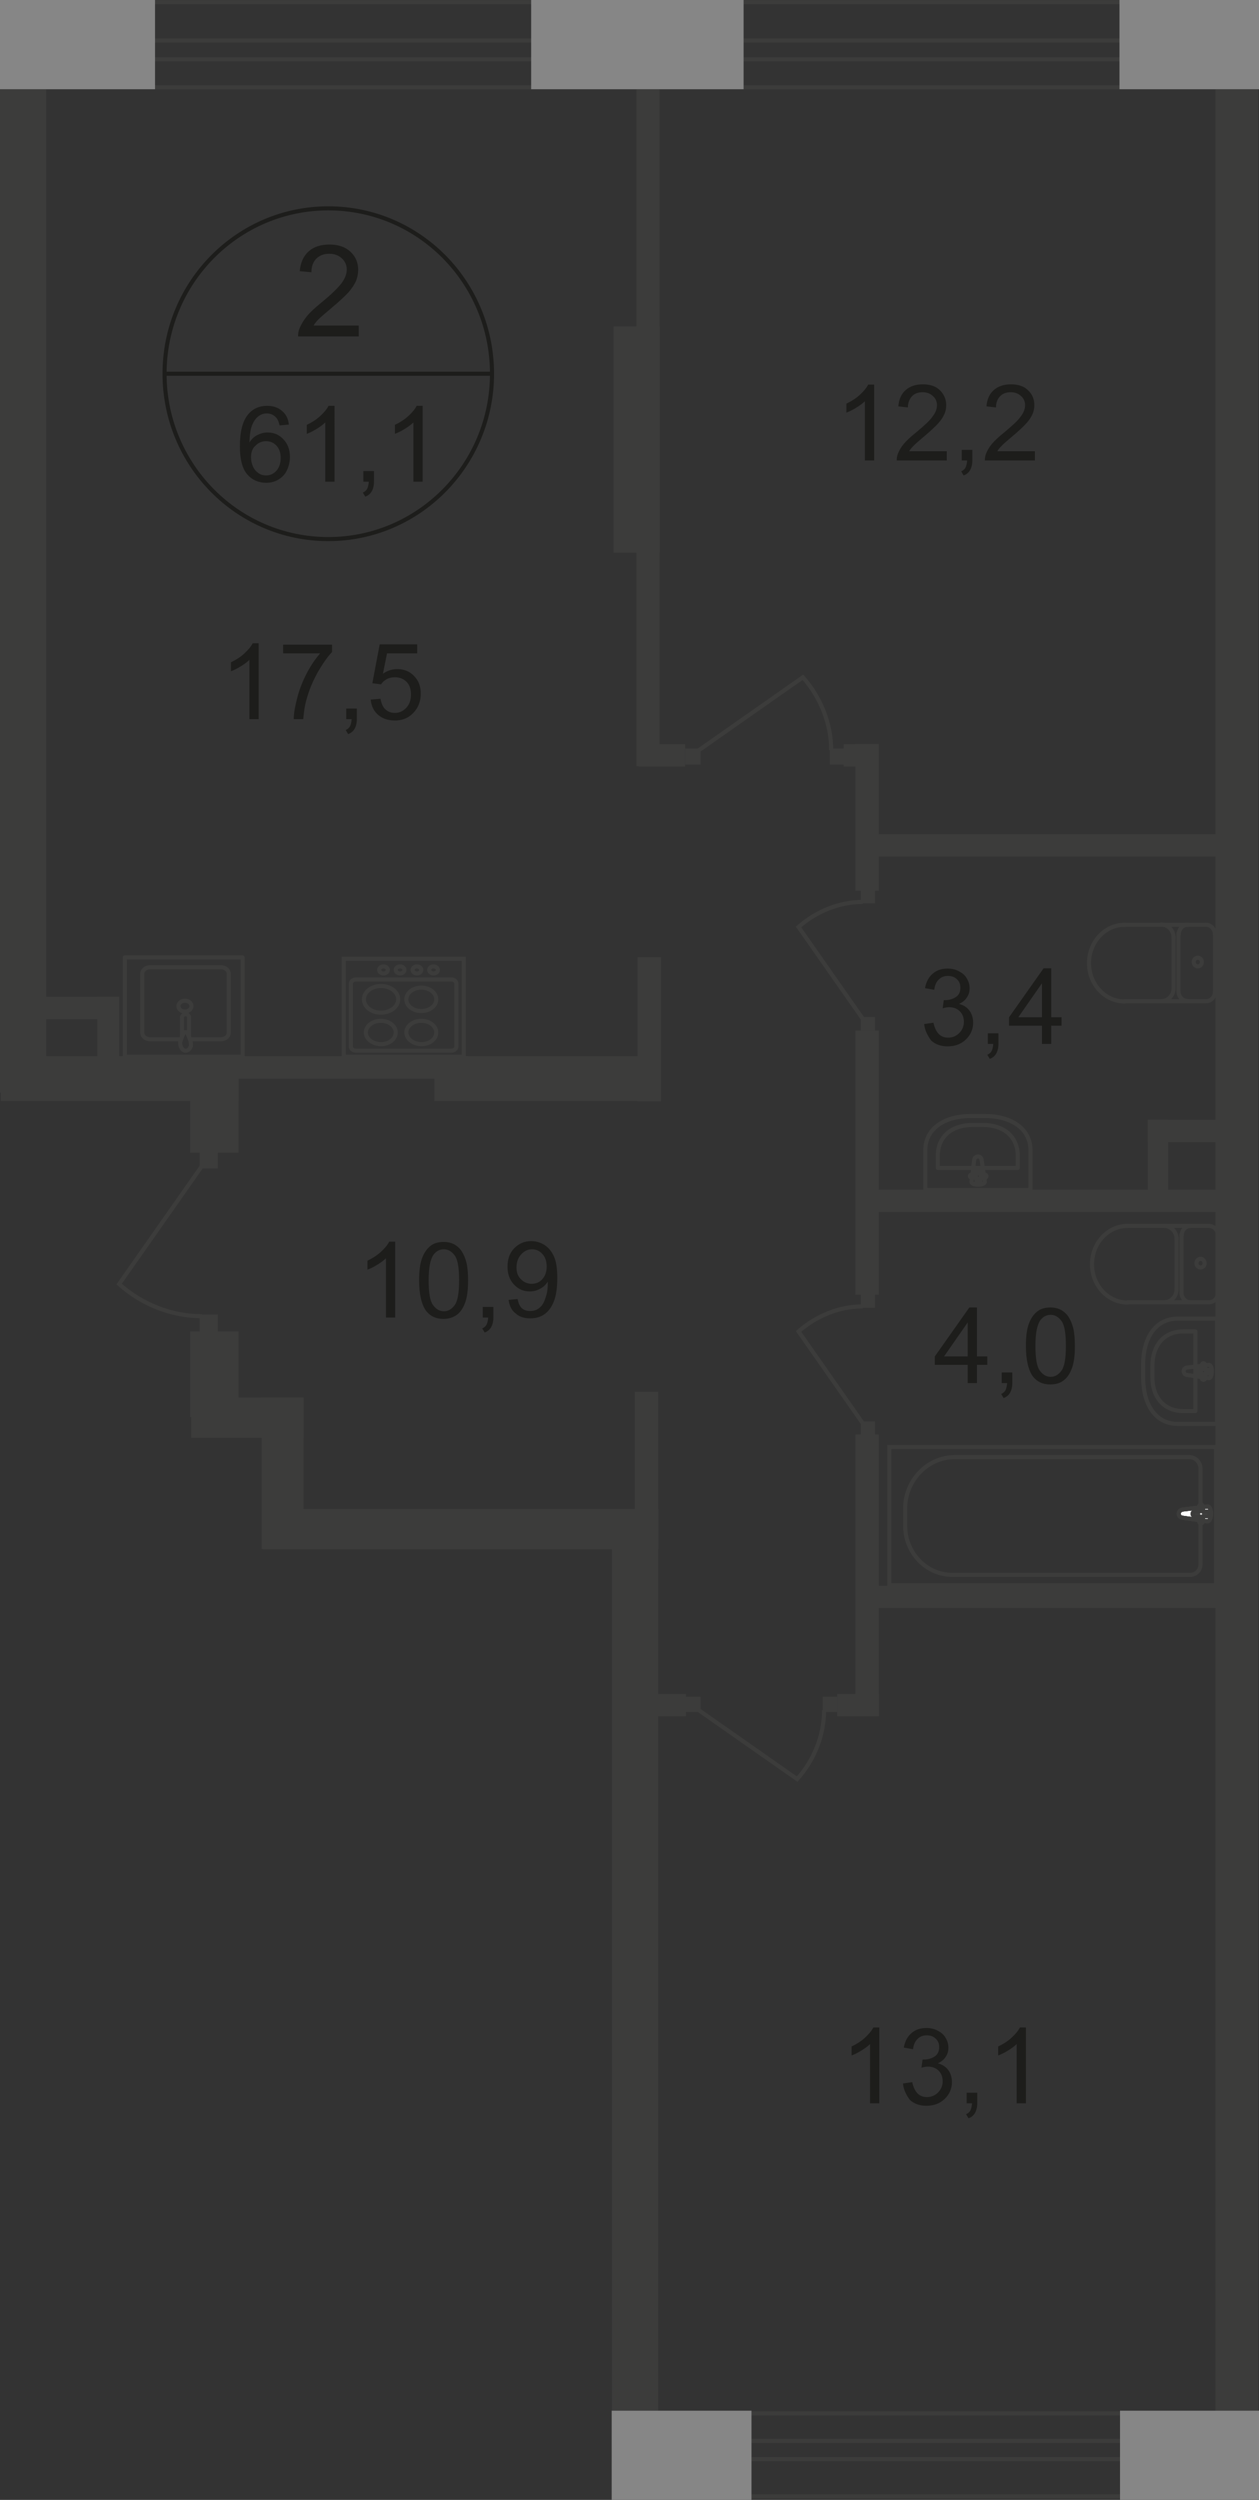 <?xml version="1.0" encoding="utf-8"?>
<!-- Generator: Adobe Illustrator 26.0.0, SVG Export Plug-In . SVG Version: 6.00 Build 0)  -->
<svg version="1.1" id="Слой_1" xmlns="http://www.w3.org/2000/svg" xmlns:xlink="http://www.w3.org/1999/xlink" x="0px" y="0px"
	 viewBox="0 0 462.9 919.1" style="enable-background:new 0 0 462.9 919.1;" xml:space="preserve">
<rect x="0" y="0" width="462.9" height="919.1" fill="#333333" stroke="none"/>
<style type="text/css">
	.st0{fill-rule:evenodd;clip-rule:evenodd;fill:#3C3C3B;}
	.st1{fill:none;stroke:#3C3C3B;stroke-width:1.5;stroke-miterlimit:22.926;}
	.st2{fill:#FFFFFF;}
	.st3{fill:none;stroke:#3C3C3B;stroke-width:1.5;stroke-linecap:round;stroke-linejoin:round;stroke-miterlimit:10;}
	.st4{fill:#3C3C3B;}
	.st5{fill-rule:evenodd;clip-rule:evenodd;fill:#868686;}
	.st6{enable-background:new    ;}
	.st7{fill:#1D1D1B;}
	.st8{fill:none;stroke:#1D1D1B;stroke-width:1.5;stroke-miterlimit:10;}
</style>
<rect x="70.3" y="513.8" class="st0" width="41.3" height="14.8"/>
<rect x="96.6" y="554.8" class="st0" width="145.5" height="14.8"/>
<polyline class="st0" points="462.6,25.7 446.9,25.7 446.9,893.2 462.6,893.2 "/>
<rect y="28.3" class="st0" width="17" height="373.4"/>
<rect x="225" y="555.3" class="st0" width="17" height="331"/>
<rect x="0.3" y="388.3" class="st0" width="87.4" height="16.5"/>
<rect x="159.7" y="388.3" class="st0" width="83.3" height="16.5"/>
<rect x="225.6" y="120" class="st0" width="17" height="83.2"/>
<rect x="234" y="26" class="st0" width="8.5" height="255.7"/>
<rect x="96.2" y="513.8" class="st0" width="15.4" height="55.7"/>
<rect x="69.9" y="489.5" class="st0" width="17.8" height="31.5"/>
<rect x="69.9" y="388.3" class="st0" width="17.8" height="35.5"/>
<rect x="69.9" y="388.3" class="st0" width="102.2" height="8.3"/>
<rect x="233.4" y="511.7" class="st0" width="8.6" height="52"/>
<rect x="314.5" y="527.4" class="st0" width="8.6" height="103"/>
<rect x="314.5" y="378.9" class="st0" width="8.6" height="97.1"/>
<rect x="234.4" y="351.9" class="st0" width="8.6" height="53"/>
<rect x="314.5" y="273.6" class="st0" width="8.6" height="53.9"/>
<rect x="231.5" y="622.8" class="st0" width="20.7" height="8.2"/>
<rect x="307.8" y="622.8" class="st0" width="15.4" height="8.2"/>
<rect x="320.5" y="583" class="st0" width="130" height="8.2"/>
<rect x="320.5" y="437.4" class="st0" width="130" height="8.2"/>
<rect x="320.5" y="306.7" class="st0" width="130" height="8.2"/>
<rect x="234.8" y="273.6" class="st0" width="17.1" height="8.2"/>
<rect x="310.2" y="273.6" class="st0" width="12.9" height="8.2"/>
<rect x="7.8" y="366.5" class="st0" width="36" height="8.2"/>
<rect x="35.8" y="366.5" class="st0" width="8" height="33.2"/>
<rect x="422" y="411.7" class="st0" width="33.6" height="8.2"/>
<rect x="422" y="411.7" class="st0" width="7.5" height="33.2"/>
<rect x="327" y="532" class="st1" width="120.1" height="50.8"/>
<path class="st1" d="M351.1,535.7h86.2c2.3,0,4.1,2,4.1,4.3v35.1c0,2.2-1.7,3.9-3.8,3.9h-87.5c-9.5,0-17.3-8.1-17.3-18.1v-6.3
	C332.8,544.3,341,535.7,351.1,535.7z"/>
<path class="st2" d="M434.8,558l9.1,1.3c1.7,0.2,1.9-5.6,0-5.4l-9.1,1.1c-0.7,0.1-1.4,0.7-1.4,1.5C433.4,557.4,434,557.9,434.8,558"
	/>
<path class="st1" d="M434.8,558l9.1,1.3c1.7,0.2,1.9-5.6,0-5.4l-9.1,1.1c-0.7,0.1-1.4,0.7-1.4,1.5C433.4,557.4,434,557.9,434.8,558z
	"/>
<path class="st1" d="M434.8,558l9.1,1.3c1.7,0.2,1.9-5.6,0-5.4l-9.1,1.1c-0.7,0.1-1.4,0.7-1.4,1.5C433.4,557.4,434,557.9,434.8,558z
	"/>
<path class="st3" d="M434.8,558l9.1,1.3c1.7,0.2,1.9-5.6,0-5.4l-9.1,1.1c-0.7,0.1-1.4,0.7-1.4,1.5C433.4,557.4,434,557.9,434.8,558z
	"/>
<path class="st2" d="M441.6,560L441.6,560c0.4,0,0.7-0.3,0.7-0.8v-1.8h1.7c0.4,0,0.7-0.3,0.7-0.8c0-0.4-0.3-0.8-0.7-0.8h-1.7V554
	c0-0.4-0.3-0.8-0.7-0.8c-0.4,0-0.7,0.3-0.7,0.8v1.8h-1.7c-0.4,0-0.7,0.3-0.7,0.8c0,0.4,0.3,0.8,0.7,0.8h1.7v1.8
	C440.9,559.7,441.2,560,441.6,560"/>
<path class="st3" d="M441.6,560L441.6,560c0.4,0,0.7-0.3,0.7-0.8v-1.8h1.7c0.4,0,0.7-0.3,0.7-0.8c0-0.4-0.3-0.8-0.7-0.8h-1.7V554
	c0-0.4-0.3-0.8-0.7-0.8c-0.4,0-0.7,0.3-0.7,0.8v1.8h-1.7c-0.4,0-0.7,0.3-0.7,0.8c0,0.4,0.3,0.8,0.7,0.8h1.7v1.8
	C440.9,559.7,441.2,560,441.6,560z"/>
<path class="st3" d="M441.6,560L441.6,560c0.4,0,0.7-0.3,0.7-0.8v-1.8h1.7c0.4,0,0.7-0.3,0.7-0.8c0-0.4-0.3-0.8-0.7-0.8h-1.7V554
	c0-0.4-0.3-0.8-0.7-0.8c-0.4,0-0.7,0.3-0.7,0.8v1.8h-1.7c-0.4,0-0.7,0.3-0.7,0.8c0,0.4,0.3,0.8,0.7,0.8h1.7v1.8
	C440.9,559.7,441.2,560,441.6,560z"/>
<path class="st3" d="M441.6,560L441.6,560c0.4,0,0.7-0.3,0.7-0.8v-1.8h1.7c0.4,0,0.7-0.3,0.7-0.8c0-0.4-0.3-0.8-0.7-0.8h-1.7V554
	c0-0.4-0.3-0.8-0.7-0.8c-0.4,0-0.7,0.3-0.7,0.8v1.8h-1.7c-0.4,0-0.7,0.3-0.7,0.8c0,0.4,0.3,0.8,0.7,0.8h1.7v1.8
	C440.9,559.7,441.2,560,441.6,560z"/>
<path class="st3" d="M433,523.5h14.5v-38.7H433c-8.4,0-12.7,7.5-12.7,16.7v5.3C420.4,516,424.6,523.5,433,523.5z"/>
<path class="st3" d="M435.1,518.8h4.4v-29.3h-4.4c-7.6,0-11.4,5.7-11.4,12.7v4C423.6,513.1,427.5,518.8,435.1,518.8z"/>
<path class="st3" d="M436.4,505.5l8,1.2c1.5,0.2,1.6-5.1,0-4.9l-8,1c-0.7,0.1-1.2,0.6-1.2,1.3C435.2,504.9,435.7,505.4,436.4,505.5z
	"/>
<path class="st3" d="M442.5,507.3L442.5,507.3c0.4,0,0.6-0.3,0.6-0.7V505h1.5c0.4,0,0.6-0.3,0.6-0.7s-0.3-0.7-0.6-0.7h-1.5v-1.7
	c0-0.4-0.3-0.7-0.6-0.7c-0.4,0-0.6,0.3-0.6,0.7v1.7h-1.5c-0.4,0-0.6,0.3-0.6,0.7s0.3,0.7,0.6,0.7h1.5v1.6
	C441.8,507,442.1,507.3,442.5,507.3z"/>
<path class="st3" d="M444.5,478.8c1.9,0,3.3-1.6,3.3-3.5"/>
<line class="st3" x1="444.4" y1="478.8" x2="414.5" y2="478.8"/>
<path class="st3" d="M414.6,450.7c-7.2,0-13.1,6.3-13.1,14.1s5.9,14.1,13.1,14.1"/>
<line class="st3" x1="414.3" y1="450.7" x2="444.1" y2="450.7"/>
<path class="st3" d="M447.8,454.2c0-1.9-1.5-3.5-3.3-3.5"/>
<line class="st3" x1="447.8" y1="453.9" x2="447.8" y2="475"/>
<path class="st3" d="M442.9,464.4c0-0.9-0.7-1.6-1.5-1.6s-1.5,0.7-1.5,1.6c0,0.9,0.7,1.6,1.5,1.6C442.3,466,442.9,465.3,442.9,464.4
	z"/>
<path class="st3" d="M437.8,450.7c-1.9,0-3.3,1.6-3.3,3.5"/>
<line class="st3" x1="434.4" y1="453.9" x2="434.4" y2="475"/>
<path class="st3" d="M434.4,475.3c0,1.9,1.5,3.5,3.3,3.5"/>
<path class="st3" d="M428,478.8c2.5,0,4.6-2.1,4.6-4.8"/>
<line class="st3" x1="432.6" y1="473.7" x2="432.6" y2="455.2"/>
<path class="st3" d="M432.6,455.5c0-2.6-2-4.8-4.6-4.8"/>
<path class="st3" d="M443.4,368.1c1.9,0,3.3-1.6,3.3-3.5"/>
<line class="st3" x1="443.3" y1="368.1" x2="413.5" y2="368.1"/>
<path class="st3" d="M413.5,340c-7.2,0-13.1,6.3-13.1,14.1c0,7.8,5.9,14.1,13.1,14.1"/>
<line class="st3" x1="413.2" y1="340" x2="443.1" y2="340"/>
<path class="st3" d="M446.7,343.5c0-1.9-1.5-3.5-3.3-3.5"/>
<line class="st3" x1="446.7" y1="343.1" x2="446.7" y2="364.2"/>
<path class="st3" d="M441.9,353.7c0-0.9-0.7-1.6-1.5-1.6s-1.5,0.7-1.5,1.6s0.7,1.6,1.5,1.6C441.2,355.3,441.9,354.6,441.9,353.7z"/>
<path class="st3" d="M436.7,340c-1.9,0-3.3,1.6-3.3,3.5"/>
<line class="st3" x1="433.3" y1="343.1" x2="433.3" y2="364.2"/>
<path class="st3" d="M433.3,364.5c0,1.9,1.5,3.5,3.3,3.5"/>
<path class="st3" d="M426.9,368.1c2.5,0,4.6-2.1,4.6-4.8"/>
<line class="st3" x1="431.5" y1="362.9" x2="431.5" y2="344.4"/>
<path class="st3" d="M431.5,344.7c0-2.6-2-4.8-4.6-4.8"/>
<path class="st3" d="M378.9,423v14.5h-38.7V423c0-8.4,7.5-12.7,16.7-12.7h5.3C371.3,410.3,378.9,414.6,378.9,423z"/>
<path class="st3" d="M374.2,425v4.4h-29.4V425c0-7.6,5.7-11.4,12.7-11.4h4C368.5,413.6,374.2,417.4,374.2,425z"/>
<path class="st3" d="M360.9,426.4l1.2,8c0.2,1.5-5.1,1.6-4.9,0l1-8c0.1-0.7,0.6-1.2,1.3-1.2C360.3,425.1,360.8,425.7,360.9,426.4z"
	/>
<path class="st3" d="M362.7,432.4L362.7,432.4c0,0.4-0.3,0.6-0.7,0.6h-1.6v1.5c0,0.4-0.3,0.7-0.7,0.7c-0.4,0-0.7-0.3-0.7-0.7V433
	h-1.7c-0.4,0-0.7-0.3-0.7-0.6c0-0.4,0.3-0.6,0.7-0.6h1.7v-1.5c0-0.4,0.3-0.6,0.7-0.6c0.4,0,0.7,0.3,0.7,0.6v1.5h1.6
	C362.4,431.8,362.7,432.1,362.7,432.4z"/>
<rect x="126.4" y="352.5" class="st1" width="44.1" height="36"/>
<path class="st1" d="M129,384.8v-23.2c0-0.8,0.9-1.5,1.9-1.5h35c1.1,0,1.9,0.7,1.9,1.5v23.2c0,0.8-0.9,1.5-1.9,1.5h-35
	C129.9,386.3,129,385.6,129,384.8z"/>
<path class="st1" d="M134.5,379.6c0-2.3,2.4-4.3,5.5-4.3c3,0,5.5,1.9,5.5,4.3s-2.4,4.3-5.5,4.3C136.9,383.8,134.5,381.9,134.5,379.6
	z"/>
<path class="st1" d="M149.4,379.6c0-2.3,2.4-4.3,5.5-4.3c3,0,5.5,1.9,5.5,4.3s-2.4,4.3-5.5,4.3C151.8,383.8,149.4,381.9,149.4,379.6
	z"/>
<path class="st1" d="M149.4,367.4c0-2.3,2.4-4.3,5.5-4.3c3,0,5.5,1.9,5.5,4.3s-2.4,4.3-5.5,4.3C151.8,371.7,149.4,369.8,149.4,367.4
	z"/>
<path class="st1" d="M133.8,367.4c0-2.7,2.8-4.9,6.3-4.9s6.3,2.2,6.3,4.9c0,2.7-2.8,4.9-6.3,4.9
	C136.6,372.4,133.8,370.1,133.8,367.4z"/>
<path class="st1" d="M139.4,356.6c0-0.7,0.7-1.3,1.6-1.3s1.6,0.6,1.6,1.3c0,0.7-0.7,1.3-1.6,1.3S139.4,357.3,139.4,356.6z"/>
<path class="st1" d="M145.5,356.6c0-0.7,0.7-1.3,1.6-1.3s1.6,0.6,1.6,1.3c0,0.7-0.7,1.3-1.6,1.3
	C146.2,357.9,145.5,357.3,145.5,356.6z"/>
<path class="st1" d="M151.7,356.6c0-0.7,0.7-1.3,1.6-1.3s1.6,0.6,1.6,1.3c0,0.7-0.7,1.3-1.6,1.3S151.7,357.3,151.7,356.6z"/>
<path class="st1" d="M157.8,356.6c0-0.7,0.7-1.3,1.6-1.3s1.6,0.6,1.6,1.3c0,0.7-0.7,1.3-1.6,1.3S157.8,357.3,157.8,356.6z"/>
<path class="st3" d="M70.1,382.1h11.1c1.6,0,2.9-1.1,2.9-2.4V358c0-1.3-1.3-2.4-2.9-2.4h-26c-1.6,0-2.9,1.1-2.9,2.4v21.7
	c0,1.3,1.3,2.4,2.9,2.4h11.3"/>
<path class="st1" d="M65.6,369.9c0,1.1,1.1,2,2.4,2s2.4-0.9,2.4-2s-1.1-2-2.4-2C66.7,367.9,65.6,368.8,65.6,369.9z"/>
<path class="st1" d="M66.9,381.2v-7.1c0-0.6,0.6-1.2,1.3-1.2c0.7,0,1.3,0.5,1.3,1.2v7.1"/>
<path class="st1" d="M69.9,382.3c-0.4-1-0.6-1.6-0.8-2c-0.1-0.3-0.2-0.5-0.3-0.7l-0.1-0.1c-0.1,0-0.2,0-0.2,0h-0.3h-0.3
	c-0.1,0-0.2,0-0.2,0c-0.1,0-0.1,0.1-0.1,0.1c-0.1,0.2-0.2,0.4-0.3,0.7c-0.2,0.4-0.4,1-0.8,2c-0.3,0.7-0.3,1.5-0.1,2.2
	c0.3,1,0.9,1.8,1.9,1.8c0.9,0,1.6-0.8,1.9-1.8C70.2,383.8,70.2,383,69.9,382.3z"/>
<rect x="45.9" y="352" class="st3" width="43.3" height="36.5"/>
<rect x="252.2" y="623.8" class="st4" width="5.4" height="5.6"/>
<rect x="302.5" y="623.8" class="st4" width="5.3" height="5.6"/>
<path class="st1" d="M256.7,628.6l36.4,25.5c6.2-7,9.9-16,9.9-25.4"/>
<rect x="73.4" y="423.2" class="st4" width="6.7" height="6.4"/>
<rect x="73.4" y="483.3" class="st4" width="6.7" height="6.4"/>
<path class="st1" d="M74.3,428.6l-30.5,43.5c8.3,7.4,19.1,11.8,30.3,11.8"/>
<rect x="316.5" y="522.6" class="st4" width="5.2" height="5"/>
<rect x="316.5" y="475.9" class="st4" width="5.2" height="4.9"/>
<path class="st1" d="M317.3,523.4l-23.7-33.9c6.5-5.7,14.9-9.2,23.6-9.2"/>
<rect x="316.5" y="373.9" class="st4" width="5.2" height="5"/>
<rect x="316.5" y="327.2" class="st4" width="5.2" height="4.9"/>
<path class="st1" d="M317.3,374.7l-23.7-33.9c6.5-5.7,14.9-9.2,23.6-9.2"/>
<rect x="251.9" y="275.2" class="st4" width="5.7" height="5.9"/>
<rect x="305.1" y="275.2" class="st4" width="5.6" height="5.9"/>
<path class="st1" d="M256.7,276l38.5-27c6.5,7.4,10.4,16.9,10.4,26.8"/>
<polyline class="st1" points="462.9,0.8 3.6,0.8 3.6,32.1 462.9,32.1 "/>
<polyline class="st1" points="462.9,14.9 3.6,14.9 3.6,21.8 462.9,21.8 "/>
<polyline class="st1" points="462.9,887.3 261.7,887.3 261.7,917.8 462.9,917.8 "/>
<polyline class="st1" points="462.9,897.4 263.6,897.4 263.6,904.1 462.9,904.1 "/>
<rect class="st5" width="57" height="32.8"/>
<rect x="195.3" class="st5" width="78.1" height="32.8"/>
<rect x="411.6" class="st5" width="51.3" height="32.8"/>
<polyline class="st5" points="462.9,919.1 411.8,919.1 411.8,886.3 462.9,886.3 "/>
<rect x="224.9" y="886.3" class="st5" width="51.4" height="32.8"/>
<g class="st6">
	<path class="st7" d="M321.4,169.3H318v-21.8c-0.8,0.8-1.9,1.6-3.2,2.4c-1.3,0.8-2.5,1.4-3.6,1.8v-3.3c1.9-0.9,3.6-2,5-3.3
		c1.4-1.3,2.4-2.5,3-3.7h2.2V169.3z"/>
	<path class="st7" d="M348.1,166v3.3h-18.4c0-0.8,0.1-1.6,0.4-2.4c0.5-1.3,1.2-2.5,2.2-3.7c1-1.2,2.5-2.6,4.5-4.2
		c3-2.5,5.1-4.4,6.1-5.9c1.1-1.4,1.6-2.8,1.6-4.1c0-1.4-0.5-2.5-1.5-3.4c-1-0.9-2.2-1.4-3.8-1.4c-1.6,0-3,0.5-3.9,1.5
		s-1.5,2.4-1.5,4.1l-3.5-0.4c0.2-2.6,1.1-4.6,2.7-6c1.6-1.4,3.7-2.1,6.3-2.1c2.7,0,4.8,0.7,6.3,2.2s2.3,3.3,2.3,5.5
		c0,1.1-0.2,2.2-0.7,3.3c-0.5,1.1-1.2,2.2-2.3,3.4c-1.1,1.2-2.8,2.8-5.3,4.9c-2,1.7-3.4,2.9-3.9,3.5c-0.6,0.6-1.1,1.2-1.4,1.8H348.1
		z"/>
	<path class="st7" d="M353.6,169.3v-3.9h3.9v3.9c0,1.4-0.3,2.6-0.8,3.5c-0.5,0.9-1.3,1.6-2.4,2l-0.9-1.5c0.7-0.3,1.3-0.8,1.6-1.4
		s0.5-1.5,0.6-2.6H353.6z"/>
	<path class="st7" d="M380.5,166v3.3h-18.4c0-0.8,0.1-1.6,0.4-2.4c0.5-1.3,1.2-2.5,2.2-3.7c1-1.2,2.5-2.6,4.5-4.2
		c3-2.5,5.1-4.4,6.1-5.9c1.1-1.4,1.6-2.8,1.6-4.1c0-1.4-0.5-2.5-1.5-3.4c-1-0.9-2.2-1.4-3.8-1.4c-1.6,0-3,0.5-3.9,1.5
		c-1,1-1.5,2.4-1.5,4.1l-3.5-0.4c0.2-2.6,1.1-4.6,2.7-6c1.6-1.4,3.7-2.1,6.3-2.1c2.7,0,4.8,0.7,6.3,2.2c1.6,1.5,2.3,3.3,2.3,5.5
		c0,1.1-0.2,2.2-0.7,3.3c-0.5,1.1-1.2,2.2-2.3,3.4c-1.1,1.2-2.8,2.8-5.3,4.9c-2,1.7-3.4,2.9-3.9,3.5c-0.6,0.6-1.1,1.2-1.4,1.8H380.5
		z"/>
</g>
<g class="st6">
	<path class="st7" d="M323.3,773.3h-3.4v-21.8c-0.8,0.8-1.9,1.6-3.2,2.4c-1.3,0.8-2.5,1.4-3.6,1.8v-3.3c1.9-0.9,3.6-2,5-3.3
		c1.4-1.3,2.4-2.5,3-3.7h2.2V773.3z"/>
	<path class="st7" d="M332,766l3.4-0.5c0.4,1.9,1.1,3.3,2,4.2s2.1,1.3,3.4,1.3c1.6,0,3-0.6,4.1-1.7c1.1-1.1,1.7-2.5,1.7-4.1
		c0-1.6-0.5-2.9-1.5-3.9s-2.3-1.5-3.9-1.5c-0.6,0-1.4,0.1-2.4,0.4l0.4-3c0.2,0,0.4,0,0.5,0c1.5,0,2.8-0.4,3.9-1.1
		c1.2-0.8,1.7-1.9,1.7-3.5c0-1.3-0.4-2.3-1.3-3.1c-0.8-0.8-1.9-1.2-3.3-1.2c-1.3,0-2.4,0.4-3.3,1.3c-0.9,0.8-1.5,2.1-1.7,3.8
		l-3.4-0.6c0.4-2.3,1.4-4.1,2.8-5.3c1.5-1.3,3.3-1.9,5.5-1.9c1.5,0,2.9,0.3,4.2,1c1.3,0.7,2.3,1.5,2.9,2.7c0.7,1.1,1,2.3,1,3.6
		c0,1.2-0.3,2.3-1,3.3c-0.6,1-1.6,1.8-2.9,2.4c1.6,0.4,2.9,1.2,3.8,2.4c0.9,1.2,1.4,2.7,1.4,4.5c0,2.4-0.9,4.5-2.7,6.2
		c-1.8,1.7-4,2.5-6.7,2.5c-2.4,0-4.5-0.7-6.1-2.2C333.2,770.2,332.2,768.3,332,766z"/>
	<path class="st7" d="M355.4,773.3v-3.9h3.9v3.9c0,1.4-0.3,2.6-0.8,3.5c-0.5,0.9-1.3,1.6-2.4,2l-0.9-1.5c0.7-0.3,1.3-0.8,1.6-1.4
		s0.5-1.5,0.6-2.6H355.4z"/>
	<path class="st7" d="M377.2,773.3h-3.4v-21.8c-0.8,0.8-1.9,1.6-3.2,2.4c-1.3,0.8-2.5,1.4-3.6,1.8v-3.3c1.9-0.9,3.6-2,5-3.3
		c1.4-1.3,2.4-2.5,3-3.7h2.2V773.3z"/>
</g>
<g class="st6">
	<path class="st7" d="M145.3,484.4h-3.4v-21.8c-0.8,0.8-1.9,1.6-3.2,2.4c-1.3,0.8-2.5,1.4-3.6,1.8v-3.3c1.9-0.9,3.6-2,5-3.3
		c1.4-1.3,2.4-2.5,3-3.7h2.2V484.4z"/>
	<path class="st7" d="M154.1,470.7c0-3.3,0.3-5.9,1-7.9c0.7-2,1.7-3.5,3-4.6s3-1.6,5-1.6c1.5,0,2.8,0.3,3.9,0.9
		c1.1,0.6,2.1,1.5,2.8,2.6c0.7,1.1,1.3,2.5,1.7,4.1c0.4,1.6,0.6,3.8,0.6,6.6c0,3.3-0.3,5.9-1,7.9c-0.7,2-1.7,3.6-3,4.6
		s-3,1.6-5.1,1.6c-2.7,0-4.8-1-6.3-2.9C155,479.7,154.1,475.9,154.1,470.7z M157.6,470.7c0,4.6,0.5,7.6,1.6,9.1s2.4,2.3,4,2.3
		c1.6,0,2.9-0.8,4-2.3c1.1-1.5,1.6-4.6,1.6-9.1c0-4.6-0.5-7.6-1.6-9.1c-1.1-1.5-2.4-2.3-4-2.3c-1.6,0-2.8,0.7-3.8,2
		C158.2,463,157.6,466.1,157.6,470.7z"/>
	<path class="st7" d="M177.5,484.4v-3.9h3.9v3.9c0,1.4-0.3,2.6-0.8,3.5c-0.5,0.9-1.3,1.6-2.4,2l-0.9-1.5c0.7-0.3,1.3-0.8,1.6-1.4
		s0.5-1.5,0.6-2.6H177.5z"/>
	<path class="st7" d="M187,477.9l3.3-0.3c0.3,1.5,0.8,2.7,1.6,3.4s1.8,1,3,1c1,0,2-0.2,2.8-0.7s1.4-1.1,1.9-1.9
		c0.5-0.8,0.9-1.9,1.3-3.3s0.5-2.8,0.5-4.2c0-0.2,0-0.4,0-0.7c-0.7,1.1-1.6,2-2.8,2.6c-1.2,0.7-2.5,1-3.8,1c-2.3,0-4.2-0.8-5.8-2.5
		s-2.4-3.9-2.4-6.6c0-2.8,0.8-5.1,2.5-6.8c1.7-1.7,3.7-2.6,6.2-2.6c1.8,0,3.5,0.5,5,1.5c1.5,1,2.6,2.4,3.4,4.2
		c0.8,1.8,1.2,4.4,1.2,7.8c0,3.6-0.4,6.4-1.2,8.5c-0.8,2.1-1.9,3.7-3.4,4.8c-1.5,1.1-3.3,1.6-5.4,1.6c-2.2,0-4-0.6-5.3-1.8
		C188.1,481.8,187.3,480.1,187,477.9z M201,465.7c0-2-0.5-3.5-1.6-4.7c-1-1.1-2.3-1.7-3.8-1.7c-1.5,0-2.8,0.6-4,1.9
		c-1.1,1.2-1.7,2.8-1.7,4.8c0,1.8,0.5,3.2,1.6,4.3s2.4,1.7,4,1.7c1.6,0,2.9-0.6,3.9-1.7S201,467.6,201,465.7z"/>
</g>
<g class="st6">
	<path class="st7" d="M95.1,264.4h-3.4v-21.8c-0.8,0.8-1.9,1.6-3.2,2.4c-1.3,0.8-2.5,1.4-3.6,1.8v-3.3c1.9-0.9,3.6-2,5-3.3
		c1.4-1.3,2.4-2.5,3-3.7h2.2V264.4z"/>
	<path class="st7" d="M104.1,240.3V237h18v2.7c-1.8,1.9-3.5,4.4-5.3,7.5c-1.7,3.1-3.1,6.3-4,9.6c-0.7,2.3-1.1,4.9-1.3,7.6H108
		c0-2.2,0.5-4.8,1.3-7.9c0.8-3.1,2-6.1,3.5-9c1.5-2.9,3.2-5.3,4.9-7.3H104.1z"/>
	<path class="st7" d="M127.3,264.4v-3.9h3.9v3.9c0,1.4-0.3,2.6-0.8,3.5c-0.5,0.9-1.3,1.6-2.4,2l-0.9-1.5c0.7-0.3,1.3-0.8,1.6-1.4
		s0.5-1.5,0.6-2.6H127.3z"/>
	<path class="st7" d="M136.3,257.2l3.6-0.3c0.3,1.7,0.9,3.1,1.8,3.9c1,0.9,2.1,1.3,3.5,1.3c1.6,0,3-0.6,4.2-1.9s1.7-2.9,1.7-4.9
		c0-1.9-0.5-3.5-1.6-4.6s-2.5-1.7-4.3-1.7c-1.1,0-2.1,0.2-3,0.7c-0.9,0.5-1.6,1.1-2.1,1.9l-3.2-0.4l2.7-14.3h13.8v3.3h-11.1
		l-1.5,7.5c1.7-1.2,3.4-1.7,5.3-1.7c2.4,0,4.5,0.8,6.1,2.5c1.7,1.7,2.5,3.8,2.5,6.5c0,2.5-0.7,4.7-2.2,6.5c-1.8,2.2-4.2,3.4-7.3,3.4
		c-2.5,0-4.6-0.7-6.2-2.1C137.4,261.4,136.5,259.5,136.3,257.2z"/>
</g>
<g class="st6">
	<path class="st7" d="M355.8,508.5v-6.7h-12.1v-3.1l12.7-18h2.8v18h3.8v3.1h-3.8v6.7H355.8z M355.8,498.7v-12.5l-8.7,12.5H355.8z"/>
	<path class="st7" d="M368.3,508.5v-3.9h3.9v3.9c0,1.4-0.3,2.6-0.8,3.5c-0.5,0.9-1.3,1.6-2.4,2l-0.9-1.5c0.7-0.3,1.3-0.8,1.6-1.4
		c0.3-0.6,0.5-1.5,0.6-2.6H368.3z"/>
	<path class="st7" d="M377.2,494.8c0-3.3,0.3-5.9,1-7.9c0.7-2,1.7-3.5,3-4.6c1.3-1.1,3-1.6,5-1.6c1.5,0,2.8,0.3,3.9,0.9
		c1.1,0.6,2.1,1.5,2.8,2.6c0.7,1.1,1.3,2.5,1.7,4.1c0.4,1.6,0.6,3.8,0.6,6.6c0,3.3-0.3,5.9-1,7.9c-0.7,2-1.7,3.6-3,4.6
		c-1.3,1.1-3,1.6-5.1,1.6c-2.7,0-4.8-1-6.3-2.9C378.1,503.8,377.2,500,377.2,494.8z M380.7,494.8c0,4.6,0.5,7.6,1.6,9.1
		s2.4,2.3,4,2.3s2.9-0.8,4-2.3c1.1-1.5,1.6-4.6,1.6-9.1c0-4.6-0.5-7.6-1.6-9.1c-1.1-1.5-2.4-2.3-4-2.3c-1.6,0-2.8,0.7-3.8,2
		C381.3,487.1,380.7,490.2,380.7,494.8z"/>
</g>
<g class="st6">
	<path class="st7" d="M339.8,376.5l3.4-0.5c0.4,1.9,1.1,3.3,2,4.2s2.1,1.3,3.4,1.3c1.6,0,3-0.6,4.1-1.7c1.1-1.1,1.7-2.5,1.7-4.1
		c0-1.6-0.5-2.9-1.5-3.9s-2.3-1.5-3.9-1.5c-0.6,0-1.4,0.1-2.4,0.4l0.4-3c0.2,0,0.4,0,0.5,0c1.5,0,2.8-0.4,3.9-1.1
		c1.2-0.8,1.7-1.9,1.7-3.5c0-1.3-0.4-2.3-1.3-3.1c-0.8-0.8-1.9-1.2-3.3-1.2c-1.3,0-2.4,0.4-3.3,1.3c-0.9,0.8-1.5,2.1-1.7,3.8
		l-3.4-0.6c0.4-2.3,1.4-4.1,2.8-5.3c1.5-1.3,3.3-1.9,5.5-1.9c1.5,0,2.9,0.3,4.2,1c1.3,0.7,2.3,1.5,2.9,2.7c0.7,1.1,1,2.3,1,3.6
		c0,1.2-0.3,2.3-1,3.3c-0.6,1-1.6,1.8-2.9,2.4c1.6,0.4,2.9,1.2,3.8,2.4c0.9,1.2,1.4,2.7,1.4,4.5c0,2.4-0.9,4.5-2.7,6.2
		c-1.8,1.7-4,2.5-6.7,2.5c-2.4,0-4.5-0.7-6.1-2.2C341,380.6,340,378.8,339.8,376.5z"/>
	<path class="st7" d="M363.2,383.8v-3.9h3.9v3.9c0,1.4-0.3,2.6-0.8,3.5c-0.5,0.9-1.3,1.6-2.4,2l-0.9-1.5c0.7-0.3,1.3-0.8,1.6-1.4
		c0.3-0.6,0.5-1.5,0.6-2.6H363.2z"/>
	<path class="st7" d="M383.1,383.8v-6.7h-12.1V374l12.7-18h2.8v18h3.8v3.1h-3.8v6.7H383.1z M383.1,374v-12.5l-8.7,12.5H383.1z"/>
</g>
<g class="st6">
	<path class="st7" d="M106.2,156.1l-3.4,0.3c-0.3-1.3-0.7-2.3-1.3-2.9c-0.9-1-2.1-1.5-3.4-1.5c-1.1,0-2,0.3-2.9,0.9
		c-1.1,0.8-1.9,1.9-2.5,3.4c-0.6,1.5-0.9,3.6-1,6.4c0.8-1.3,1.8-2.2,3-2.8c1.2-0.6,2.4-0.9,3.7-0.9c2.3,0,4.2,0.8,5.8,2.5
		c1.6,1.7,2.4,3.8,2.4,6.5c0,1.7-0.4,3.4-1.1,4.9s-1.8,2.6-3.1,3.4c-1.3,0.8-2.8,1.2-4.5,1.2c-2.8,0-5.2-1-7-3.1
		c-1.8-2.1-2.7-5.5-2.7-10.3c0-5.4,1-9.3,3-11.7c1.7-2.1,4.1-3.2,7-3.2c2.2,0,4,0.6,5.4,1.8C105.1,152.2,106,153.9,106.2,156.1z
		 M92.3,168.1c0,1.2,0.2,2.3,0.7,3.4s1.2,1.9,2.1,2.5c0.9,0.6,1.8,0.8,2.8,0.8c1.4,0,2.7-0.6,3.7-1.7s1.6-2.7,1.6-4.7
		c0-1.9-0.5-3.4-1.5-4.5c-1-1.1-2.3-1.7-3.9-1.7c-1.5,0-2.9,0.6-3.9,1.7C92.8,164.8,92.3,166.3,92.3,168.1z"/>
	<path class="st7" d="M123,177.1h-3.4v-21.8c-0.8,0.8-1.9,1.6-3.2,2.4c-1.3,0.8-2.5,1.4-3.6,1.8v-3.3c1.9-0.9,3.6-2,5-3.3
		c1.4-1.3,2.4-2.5,3-3.7h2.2V177.1z"/>
	<path class="st7" d="M133.6,177.1v-3.9h3.9v3.9c0,1.4-0.3,2.6-0.8,3.5c-0.5,0.9-1.3,1.6-2.4,2l-0.9-1.5c0.7-0.3,1.3-0.8,1.6-1.4
		s0.5-1.5,0.6-2.6H133.6z"/>
	<path class="st7" d="M155.4,177.1H152v-21.8c-0.8,0.8-1.9,1.6-3.2,2.4c-1.3,0.8-2.5,1.4-3.6,1.8v-3.3c1.9-0.9,3.6-2,5-3.3
		c1.4-1.3,2.4-2.5,3-3.7h2.2V177.1z"/>
</g>
<path class="st8" d="M180.9,137.4c0,33.6-27,60.8-60.2,60.8c-33.3,0-60.2-27.2-60.2-60.8s27-60.8,60.2-60.8
	C154,76.6,180.9,103.8,180.9,137.4z"/>
<line class="st8" x1="59.9" y1="137.4" x2="181.5" y2="137.4"/>
<g class="st6">
	<path class="st7" d="M131.9,119.7v4h-22.3c0-1,0.1-2,0.5-2.9c0.6-1.5,1.5-3,2.7-4.5c1.2-1.5,3.1-3.2,5.4-5.1c3.7-3,6.1-5.4,7.4-7.1
		c1.3-1.8,1.9-3.4,1.9-5c0-1.6-0.6-3-1.8-4.1c-1.2-1.1-2.7-1.7-4.6-1.7c-2,0-3.6,0.6-4.8,1.8s-1.8,2.9-1.8,5l-4.3-0.4
		c0.3-3.2,1.4-5.6,3.3-7.3c1.9-1.7,4.5-2.5,7.7-2.5c3.2,0,5.8,0.9,7.7,2.7c1.9,1.8,2.8,4,2.8,6.7c0,1.3-0.3,2.7-0.8,4
		c-0.6,1.3-1.5,2.7-2.7,4.1c-1.3,1.4-3.4,3.4-6.4,5.9c-2.5,2.1-4.1,3.5-4.8,4.2c-0.7,0.7-1.3,1.5-1.7,2.2H131.9z"/>
</g>
</svg>
